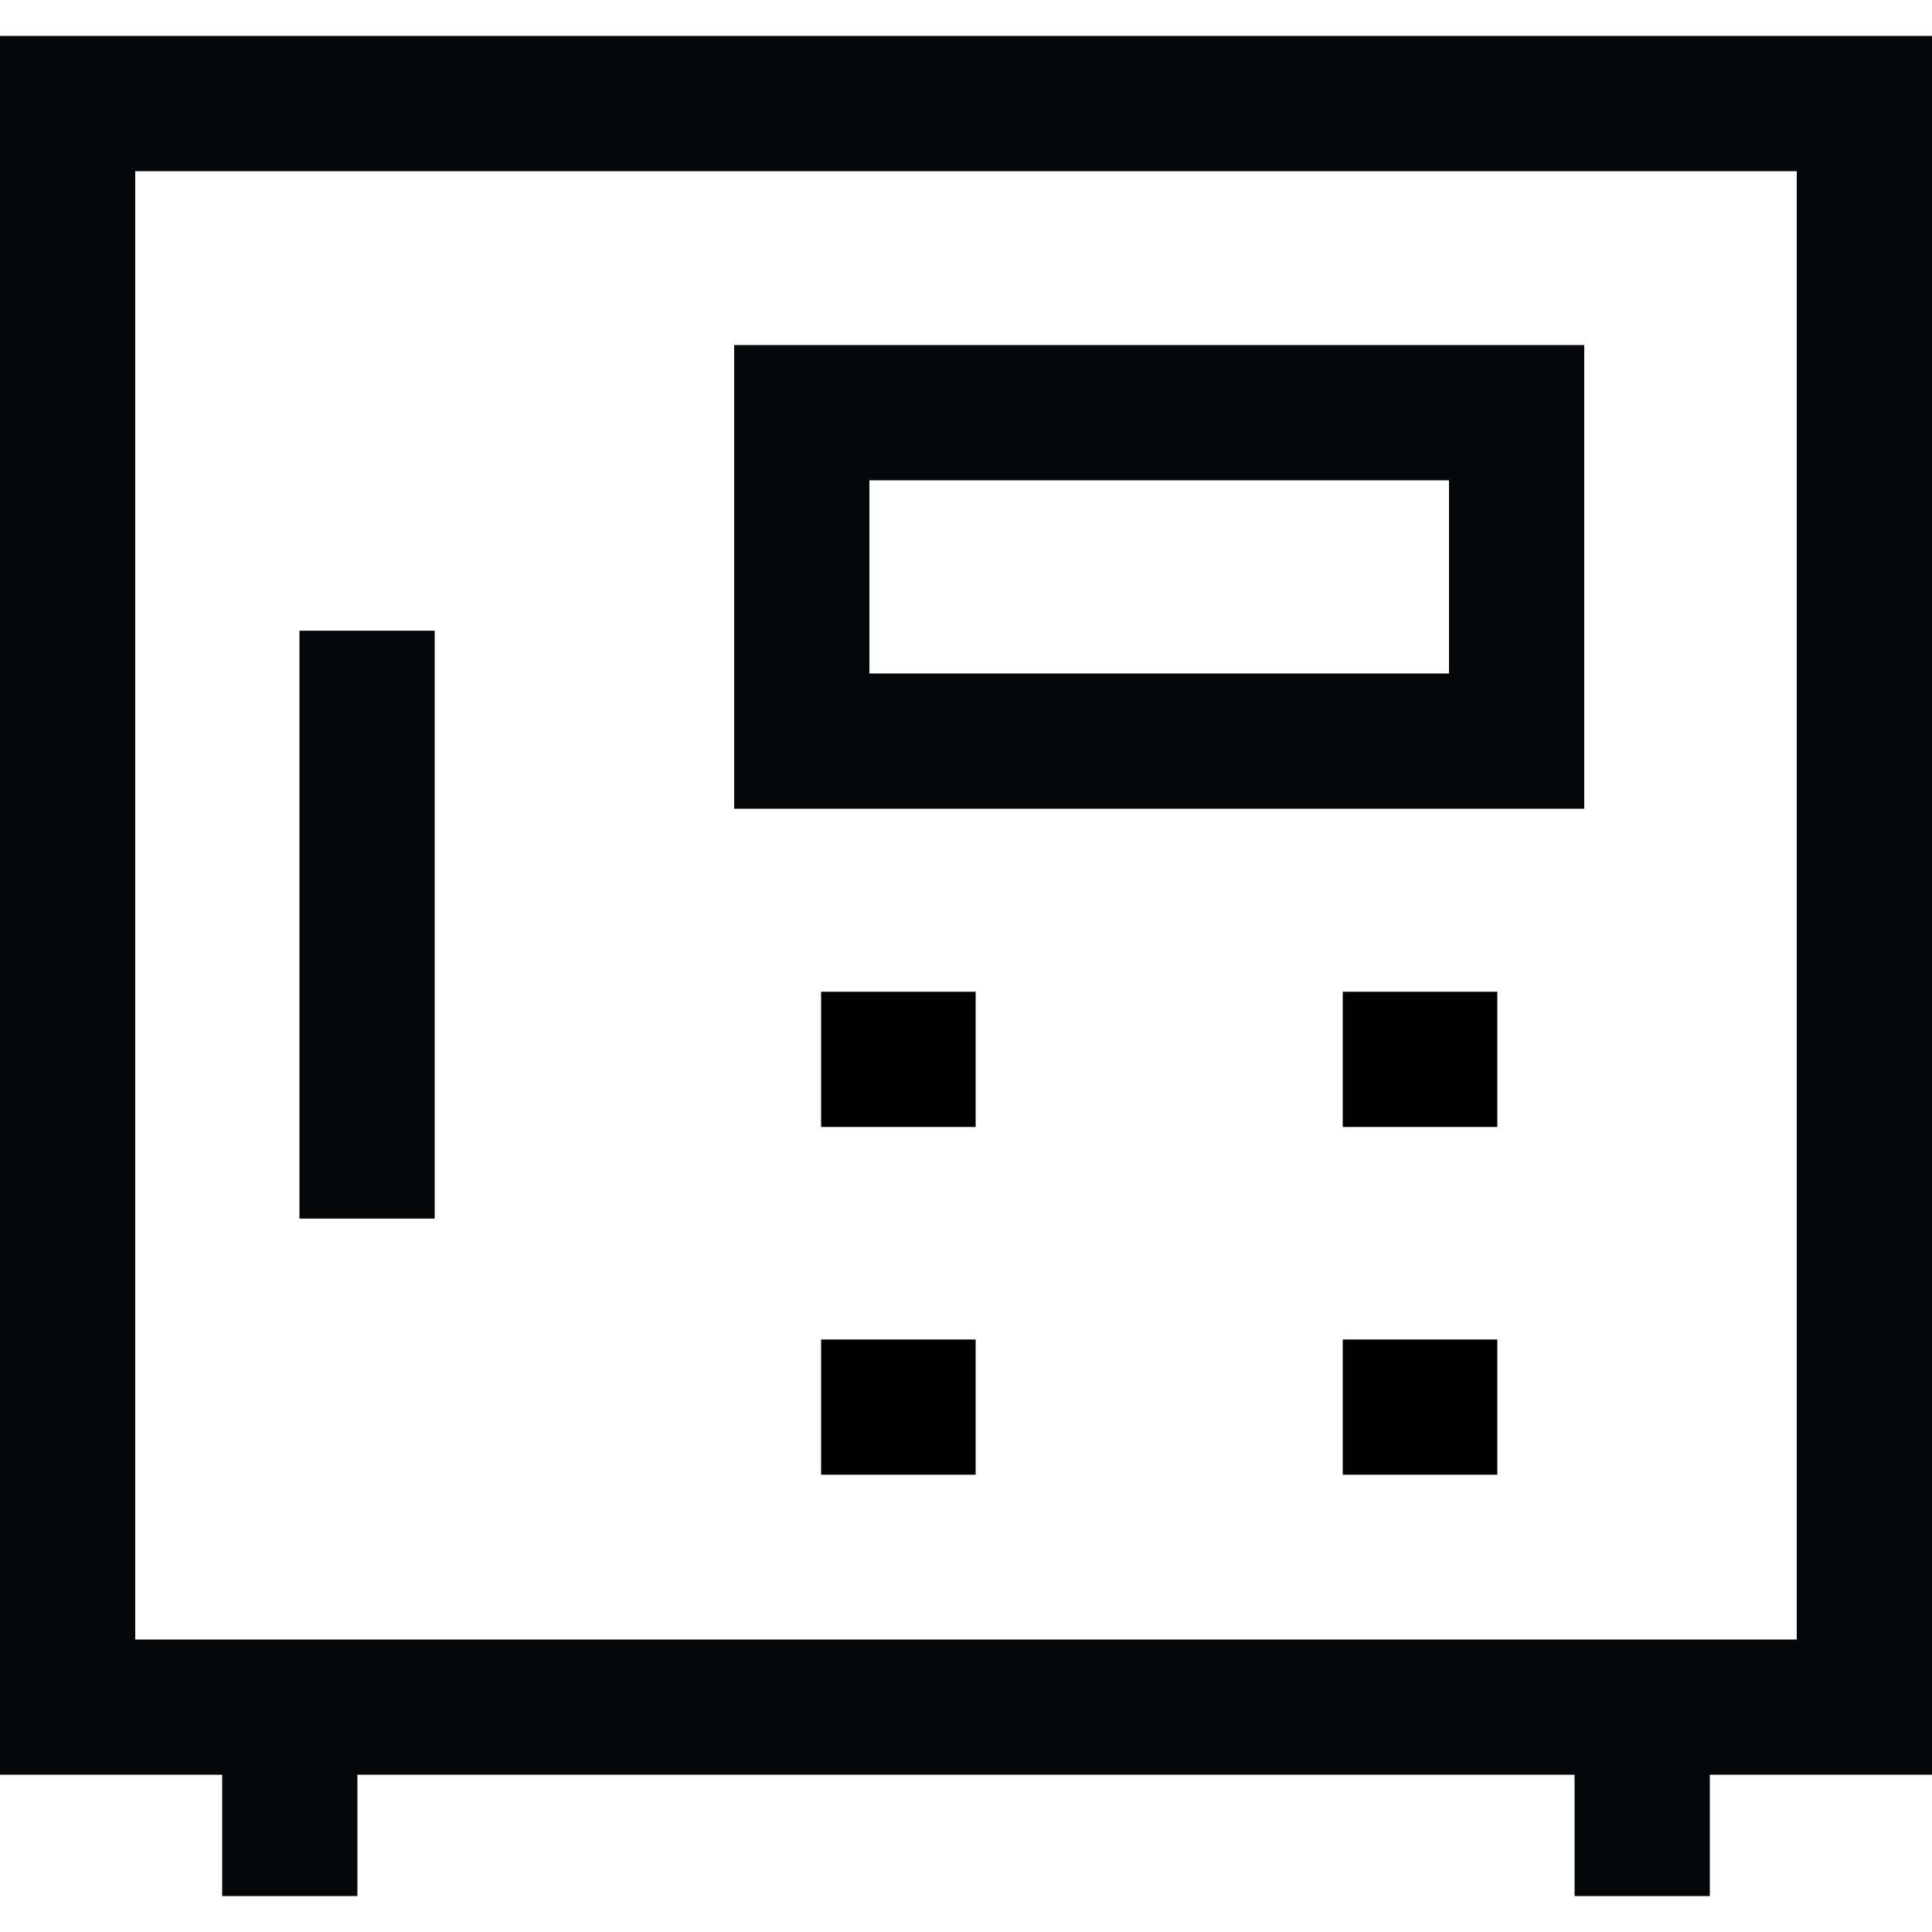 <svg xmlns="http://www.w3.org/2000/svg" xmlns:xlink="http://www.w3.org/1999/xlink" width="50" height="50" viewBox="0 0 50 50">
  <defs>
    <clipPath id="clip-path">
      <rect id="Rectangle_15712" data-name="Rectangle 15712" width="50" height="50" transform="translate(1368 2178)" fill="#fff" stroke="#707070" stroke-width="1"/>
    </clipPath>
  </defs>
  <g id="Mask_Group_25174" data-name="Mask Group 25174" transform="translate(-1368 -2178)" clip-path="url(#clip-path)">
    <g id="Group_59654" data-name="Group 59654" transform="translate(0 0.93)">
      <path id="Path_77035" data-name="Path 77035" d="M-6843.5-12414.356v4.112" transform="translate(8254 14636.384)" fill="none" stroke="#060708" stroke-width="3.5"/>
      <path id="Path_77033" data-name="Path 77033" d="M-6843.5-12414.356v4.112" transform="translate(8219 14636.384)" fill="none" stroke="#060708" stroke-width="3.5"/>
      <path id="Path_77034" data-name="Path 77034" d="M-6843.5-12414.354v15.215" transform="translate(8221 14607.746)" fill="none" stroke="#060708" stroke-width="3.5"/>
      <g id="Rectangle_15702" data-name="Rectangle 15702" transform="translate(1368 2178)" fill="none" stroke="#060708" stroke-width="3.5">
        <rect width="50" height="45" stroke="none"/>
        <rect x="1.75" y="1.75" width="46.5" height="41.5" fill="none"/>
      </g>
      <g id="Rectangle_15703" data-name="Rectangle 15703" transform="translate(1387 2186)" fill="none" stroke="#060708" stroke-width="3.5">
        <rect width="22" height="12" stroke="none"/>
        <rect x="1.75" y="1.75" width="18.5" height="8.5" fill="none"/>
      </g>
      <path id="Path_77036" data-name="Path 77036" d="M-7938.979-13505.269h4" transform="translate(9328.229 15709.755)" fill="none" stroke="#000" stroke-width="3.5"/>
      <path id="Path_77037" data-name="Path 77037" d="M-7938.979-13505.269h4" transform="translate(9328.229 15718.755)" fill="none" stroke="#000" stroke-width="3.5"/>
      <path id="Path_77038" data-name="Path 77038" d="M-7938.979-13505.269h4" transform="translate(9341.729 15709.755)" fill="none" stroke="#000" stroke-width="3.5"/>
      <path id="Path_77039" data-name="Path 77039" d="M-7938.979-13505.269h4" transform="translate(9341.729 15718.755)" fill="none" stroke="#000" stroke-width="3.5"/>
    </g>
  </g>
</svg>
